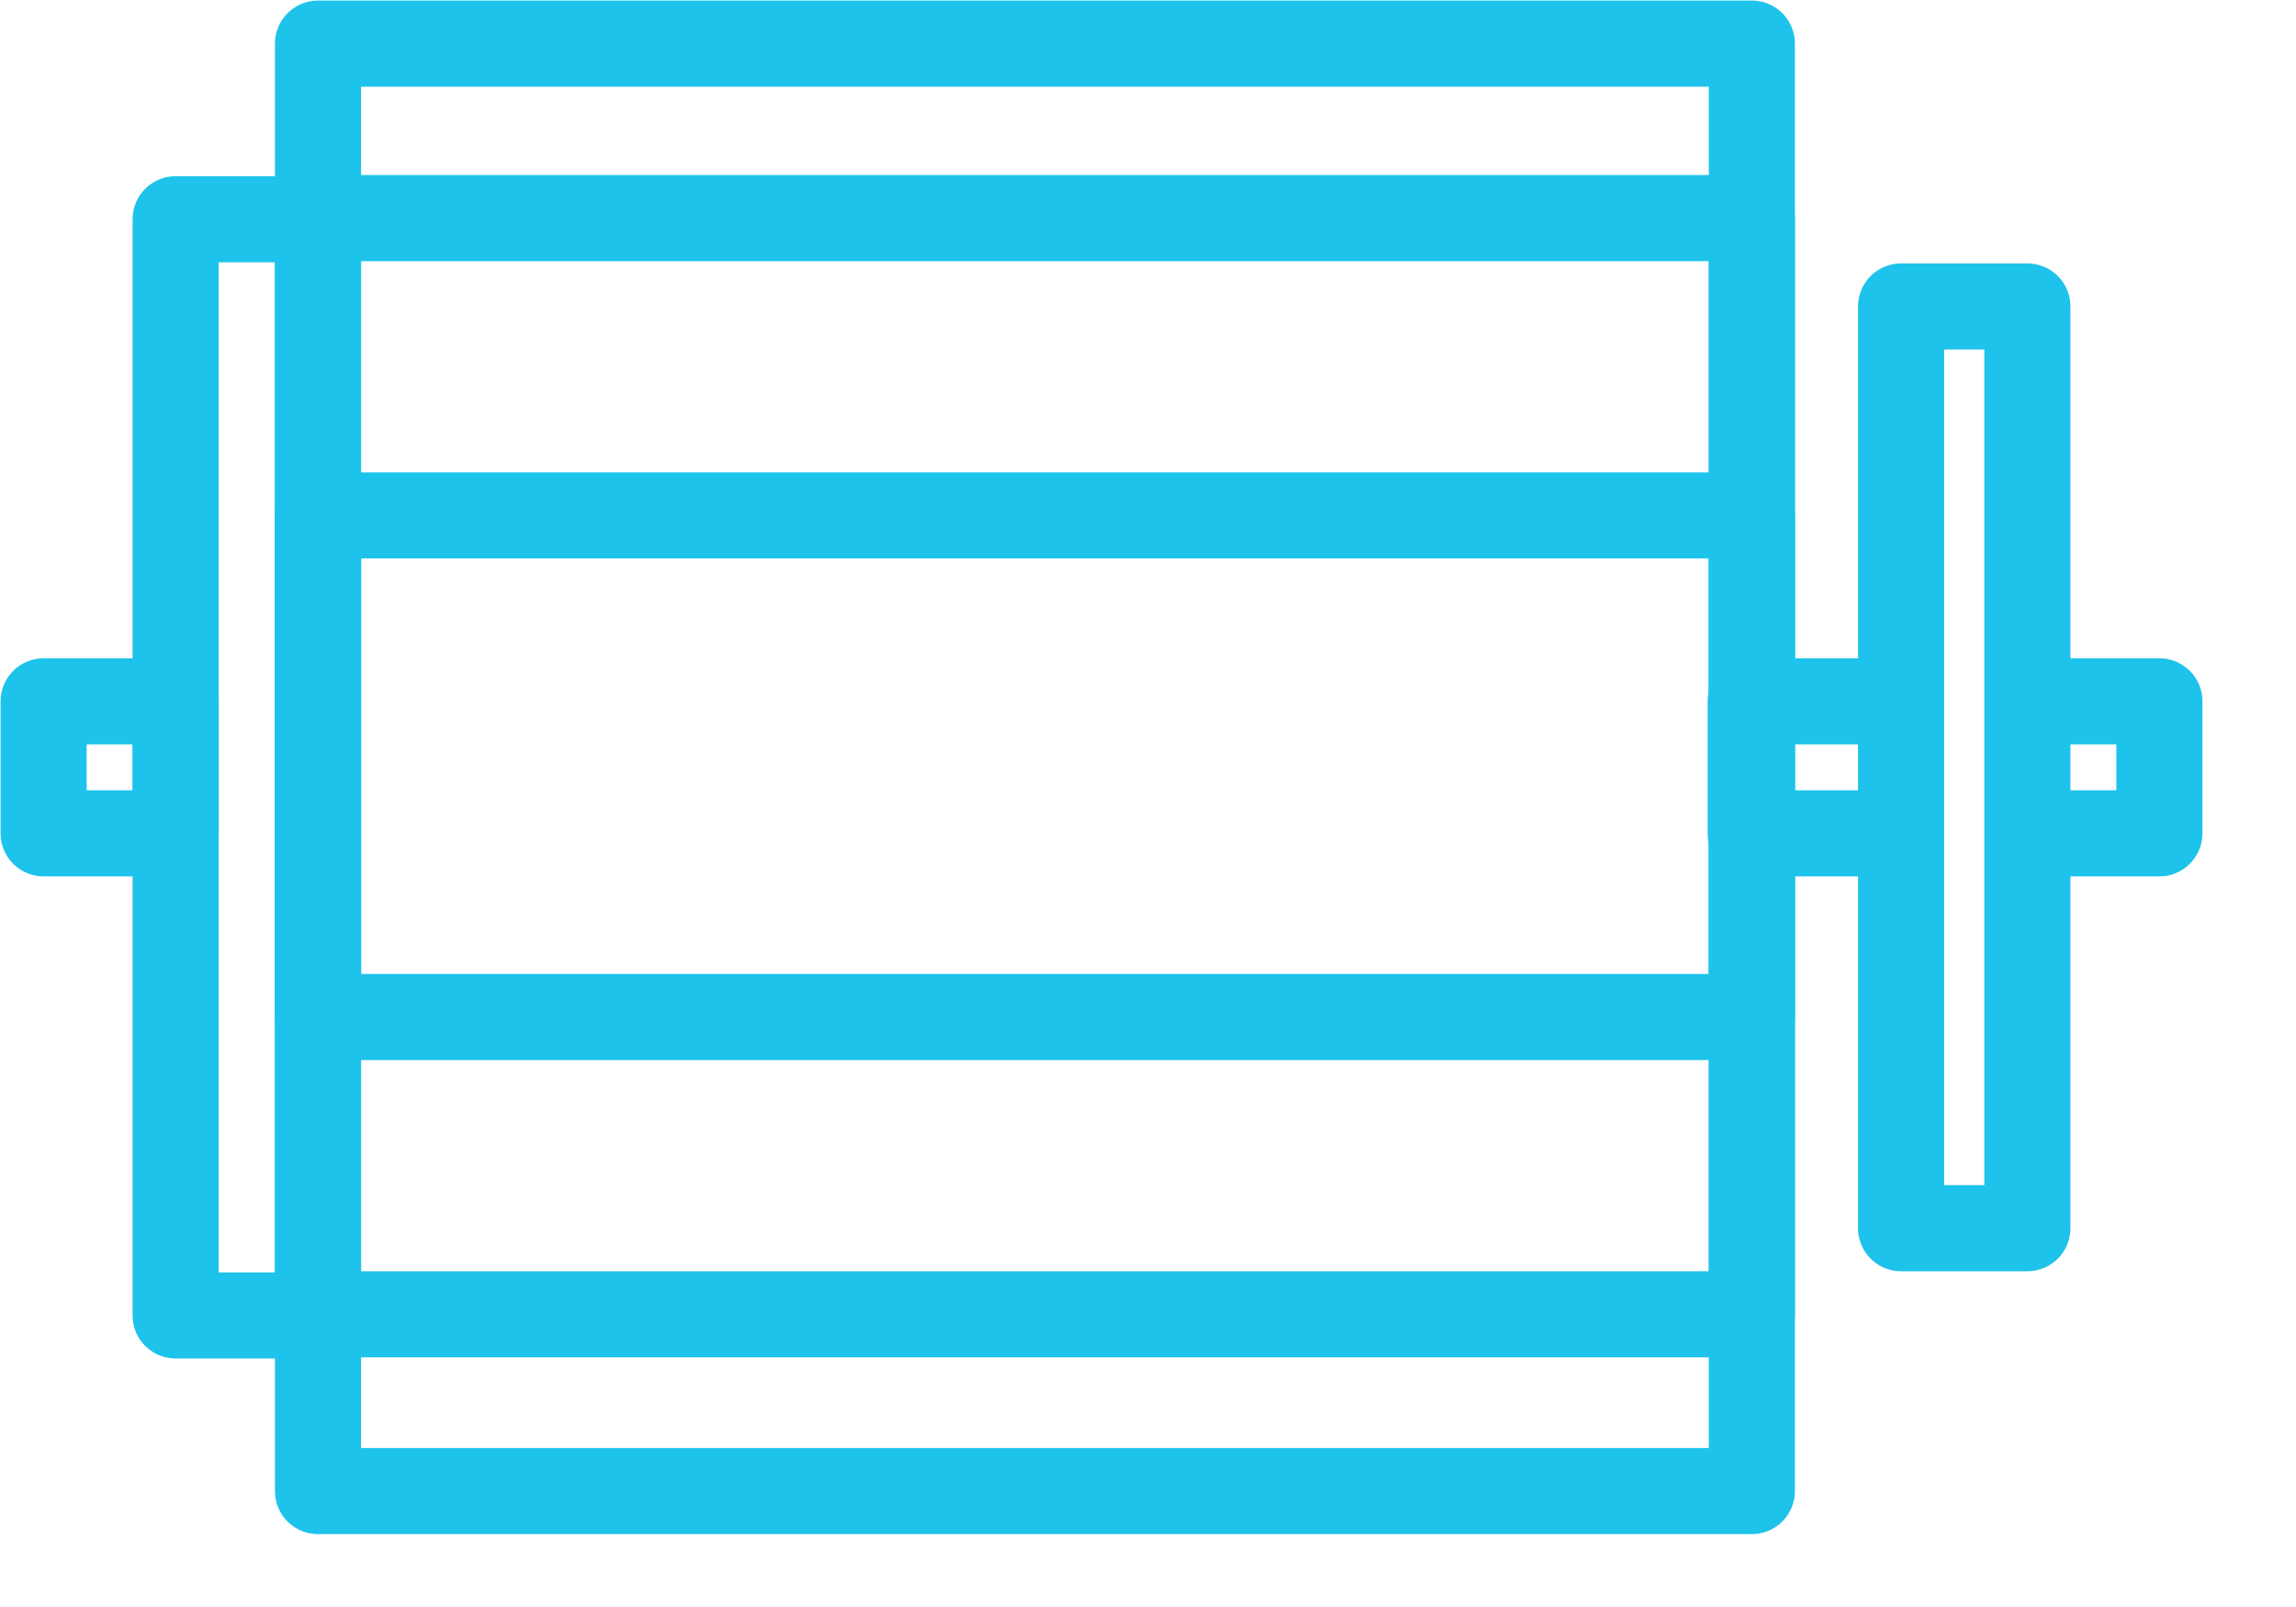 <svg xmlns="http://www.w3.org/2000/svg" viewBox="0 0 20 14">
    <g fill="none" fill-rule="evenodd" stroke="#1dc3ea" stroke-linecap="round" stroke-linejoin="round" stroke-width=".75">
        <path d="M2.77.38h12.49v12.61H2.77zM2.77 11.46H1.53V1.91h1.24z"/>
        <path d="M2.77 1.9h12.49v9.55H2.77z"/>
        <path d="M2.77 4.49h12.49v4.37H2.77z"/>
        <path d="M15.25 6.11h1.31v1.15h-1.31zM17.66 6.11h1.15v1.15h-1.15zM.38 6.11h1.15v1.15H.38zM17.66 10.7h-1.1V2.67h1.1z"/>
    </g>
</svg>